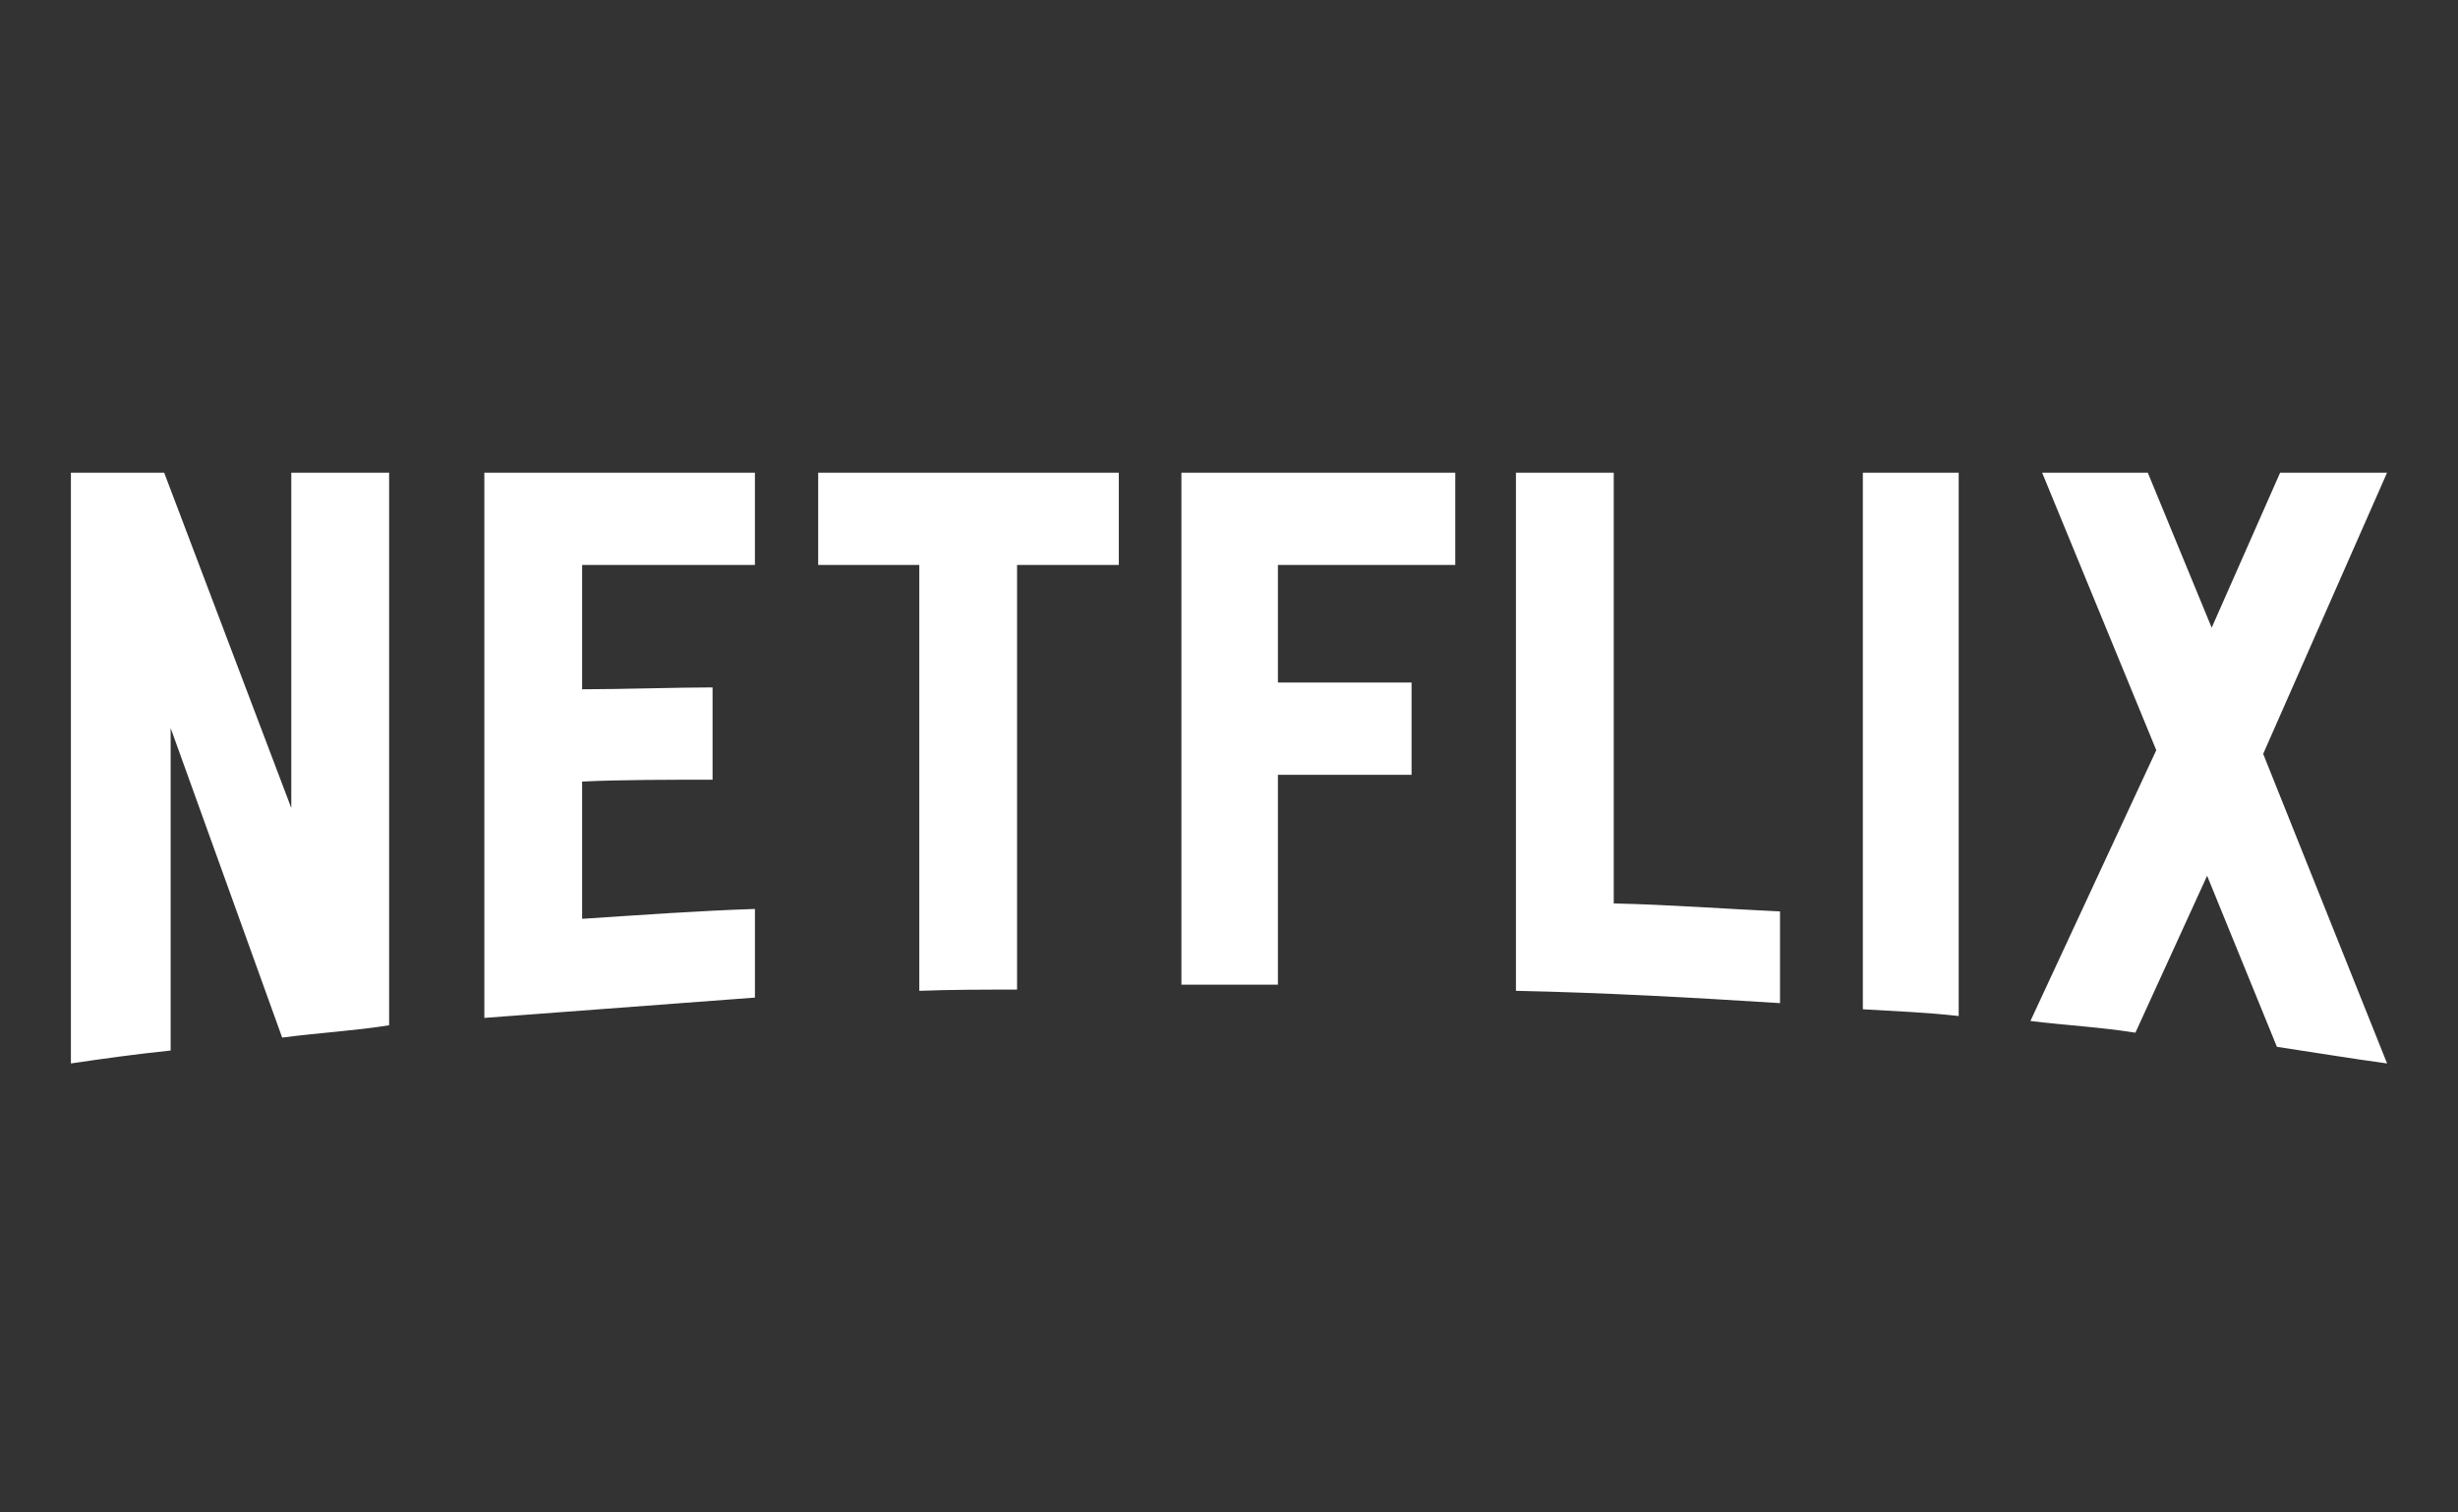 <svg xmlns="http://www.w3.org/2000/svg" width="104" height="64" viewBox="0 0 104 64" fill="none"><rect x="0" y="0" width="104" height="64" fill="#333333" stroke="none"/><path d="M95.757 31.9L101 45C99.455 44.792 97.911 44.531 96.338 44.296L93.385 37.058L90.351 43.698C88.861 43.463 87.398 43.385 85.909 43.203L91.234 31.744L86.404 20H90.874L93.578 26.562L96.475 20H100.999L95.757 31.9ZM82.874 20H78.819V42.708C80.143 42.787 81.522 42.838 82.874 42.994V20ZM75.314 42.448C71.618 42.213 67.92 42.006 64.141 41.927V20H68.279V38.229C70.652 38.281 73.024 38.463 75.314 38.567V42.448ZM59.725 28.881V32.787H54.07V41.667H49.987V20H61.575V23.906H54.07V28.881H59.726L59.725 28.881ZM43.033 23.906V41.875C41.654 41.875 40.247 41.875 38.895 41.927V23.906H34.618V20H47.337V23.906H43.033ZM30.149 32.994C28.328 32.994 26.176 32.994 24.631 33.073V38.88C27.059 38.723 29.487 38.542 31.942 38.463V42.213L20.493 43.073V20H31.941V23.906H24.631V29.167C26.231 29.167 28.687 29.088 30.149 29.088V32.995L30.149 32.994ZM7.22 30.807V44.453C5.732 44.609 4.406 44.792 3 45V20H6.946L12.325 34.193V20H16.464V43.385C15.002 43.62 13.512 43.698 11.939 43.906L7.22 30.807Z" fill="#fff"></path></svg>